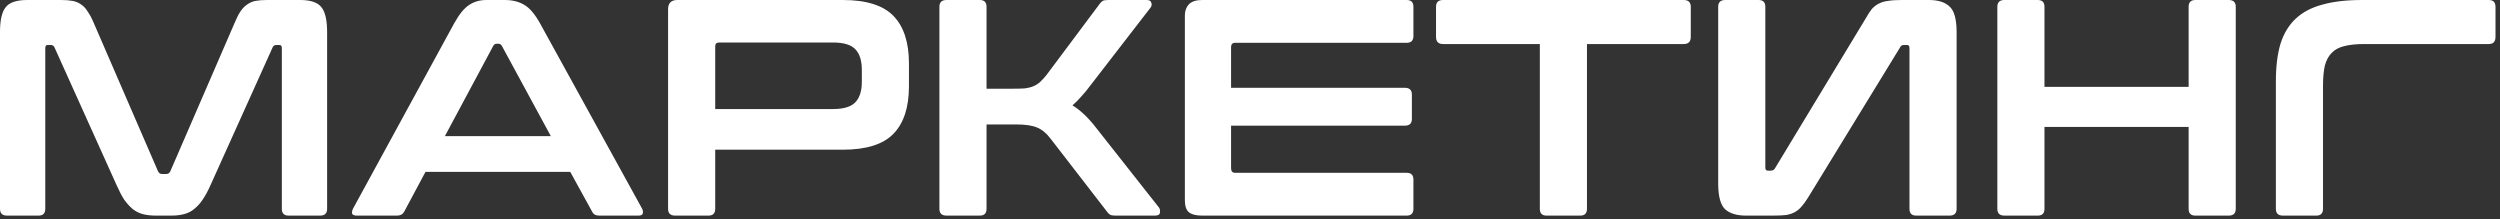 <?xml version="1.0" encoding="UTF-8"?> <svg xmlns="http://www.w3.org/2000/svg" width="468" height="41" viewBox="0 0 468 41" fill="none"><rect x="0" y="0" width="468" height="41" fill="#333333" stroke="none"/><path d="M11.416 -0C12.262 -0 12.992 0.057 13.607 0.173C14.222 0.288 14.761 0.519 15.222 0.865C15.683 1.172 16.087 1.614 16.433 2.191C16.817 2.729 17.202 3.459 17.586 4.382L29.58 32.06C29.734 32.406 30.003 32.579 30.387 32.579H31.079C31.463 32.579 31.733 32.406 31.886 32.06L43.88 4.382C44.264 3.459 44.63 2.729 44.976 2.191C45.36 1.614 45.783 1.172 46.244 0.865C46.706 0.519 47.224 0.288 47.801 0.173C48.416 0.057 49.147 -0 49.992 -0H56.162C58.161 -0 59.507 0.461 60.198 1.384C60.89 2.268 61.236 3.805 61.236 5.997V39.095C61.236 39.94 60.794 40.363 59.91 40.363H54.029C53.183 40.363 52.76 39.94 52.76 39.095V8.995C52.76 8.611 52.606 8.418 52.299 8.418H51.78C51.395 8.418 51.145 8.572 51.03 8.88L39.382 34.712C38.921 35.75 38.441 36.635 37.941 37.365C37.48 38.057 36.961 38.633 36.384 39.095C35.846 39.556 35.212 39.883 34.481 40.075C33.789 40.267 32.963 40.363 32.002 40.363H29.234C28.273 40.363 27.427 40.267 26.697 40.075C26.005 39.883 25.37 39.556 24.794 39.095C24.256 38.633 23.737 38.057 23.237 37.365C22.776 36.635 22.314 35.75 21.853 34.712L10.205 8.88C10.09 8.572 9.84 8.418 9.456 8.418H8.937C8.629 8.418 8.475 8.611 8.475 8.995V39.095C8.475 39.94 8.053 40.363 7.207 40.363H1.325C0.441 40.363 -0.001 39.94 -0.001 39.095V5.997C-0.001 3.805 0.345 2.268 1.037 1.384C1.729 0.461 3.094 -0 5.131 -0H11.416ZM94.469 -0C95.93 -0 97.16 0.307 98.16 0.922C99.159 1.499 100.139 2.652 101.1 4.382L120.187 39.037C120.379 39.422 120.417 39.748 120.302 40.017C120.225 40.248 119.956 40.363 119.495 40.363H112.171C111.518 40.363 111.076 40.113 110.845 39.614L106.751 32.175H79.65L75.671 39.614C75.402 40.113 74.96 40.363 74.345 40.363H66.849C66.349 40.363 66.042 40.248 65.926 40.017C65.85 39.748 65.907 39.422 66.099 39.037L85.013 4.382C85.974 2.652 86.915 1.499 87.838 0.922C88.761 0.307 89.837 -0 91.067 -0H94.469ZM83.283 25.486H103.119L93.95 8.591C93.796 8.322 93.585 8.188 93.316 8.188H92.97C92.701 8.188 92.489 8.322 92.336 8.591L83.283 25.486ZM157.76 -0C162.181 -0 165.352 0.999 167.274 2.998C169.196 4.997 170.157 7.957 170.157 11.878V16.145C170.157 20.066 169.196 23.026 167.274 25.025C165.352 27.024 162.181 28.024 157.76 28.024H133.888V39.095C133.888 39.94 133.465 40.363 132.619 40.363H126.392C125.507 40.363 125.065 39.94 125.065 39.095V1.73C125.065 0.576 125.642 -0 126.795 -0H157.76ZM133.888 20.412H155.972C157.933 20.412 159.317 19.989 160.124 19.144C160.931 18.298 161.335 17.01 161.335 15.28V13.089C161.335 11.359 160.931 10.071 160.124 9.226C159.317 8.38 157.933 7.957 155.972 7.957H134.637C134.137 7.957 133.888 8.188 133.888 8.649V20.412ZM183.411 -0C184.257 -0 184.68 0.423 184.68 1.268V16.606H189.524C190.446 16.606 191.215 16.587 191.83 16.549C192.445 16.472 192.983 16.337 193.445 16.145C193.906 15.953 194.329 15.684 194.713 15.338C195.098 14.992 195.501 14.55 195.924 14.012L205.842 0.749C206.034 0.48 206.226 0.288 206.419 0.173C206.611 0.057 206.976 -0 207.514 -0H214.664C215.164 -0 215.452 0.173 215.529 0.519C215.645 0.826 215.606 1.115 215.414 1.384L204.227 15.857C203.574 16.741 202.959 17.491 202.382 18.106C201.844 18.721 201.306 19.259 200.768 19.72C202.267 20.643 203.728 22.027 205.15 23.872L216.971 38.864C217.125 39.056 217.182 39.364 217.144 39.787C217.105 40.171 216.798 40.363 216.221 40.363H208.84C208.341 40.363 207.995 40.306 207.802 40.19C207.61 40.075 207.418 39.883 207.226 39.614L196.616 25.89C195.847 24.891 195.021 24.218 194.137 23.872C193.252 23.488 191.926 23.295 190.158 23.295H184.68V39.095C184.68 39.94 184.257 40.363 183.411 40.363H177.184C176.3 40.363 175.858 39.94 175.858 39.095V1.268C175.858 0.423 176.3 -0 177.184 -0H183.411ZM263.324 -0C264.17 -0 264.593 0.423 264.593 1.268V6.746C264.593 7.592 264.17 8.015 263.324 8.015H231.206C230.706 8.015 230.457 8.284 230.457 8.822V16.433H262.978C263.862 16.433 264.304 16.856 264.304 17.702V22.257C264.304 23.103 263.862 23.526 262.978 23.526H230.457V31.483C230.457 32.06 230.706 32.348 231.206 32.348H263.324C264.17 32.348 264.593 32.771 264.593 33.617V39.095C264.593 39.94 264.17 40.363 263.324 40.363H225.036C223.921 40.363 223.095 40.152 222.557 39.729C222.057 39.306 221.807 38.556 221.807 37.48V2.883C221.807 2.037 222.057 1.345 222.557 0.807C223.095 0.269 223.921 -0 225.036 -0H263.324ZM315.185 -0C316.069 -0 316.512 0.423 316.512 1.268V6.919C316.512 7.803 316.069 8.245 315.185 8.245H297.079V39.095C297.079 39.94 296.657 40.363 295.811 40.363H289.526C288.68 40.363 288.257 39.94 288.257 39.095V8.245H270.151C269.267 8.245 268.825 7.803 268.825 6.919V1.268C268.825 0.423 269.267 -0 270.151 -0H315.185ZM329.2 -0C330.046 -0 330.469 0.423 330.469 1.268V31.368C330.469 31.752 330.622 31.945 330.93 31.945H331.449C331.833 31.945 332.102 31.81 332.256 31.541L349.324 3.344C349.708 2.652 350.074 2.095 350.42 1.672C350.804 1.249 351.227 0.922 351.688 0.692C352.188 0.423 352.765 0.25 353.418 0.173C354.11 0.057 354.975 -0 356.013 -0H361.087C362.855 -0 364.162 0.423 365.008 1.268C365.854 2.076 366.277 3.652 366.277 5.997V39.095C366.277 39.94 365.835 40.363 364.951 40.363H358.723C357.877 40.363 357.454 39.94 357.454 39.095V8.995C357.454 8.611 357.301 8.418 356.993 8.418H356.474C356.09 8.418 355.84 8.553 355.725 8.822L338.484 36.961C338.061 37.653 337.657 38.211 337.273 38.633C336.927 39.056 336.523 39.402 336.062 39.671C335.6 39.94 335.043 40.133 334.39 40.248C333.736 40.325 332.89 40.363 331.852 40.363H326.893C325.125 40.363 323.799 39.96 322.915 39.152C322.069 38.307 321.646 36.711 321.646 34.366V1.268C321.646 0.423 322.088 -0 322.972 -0H329.2ZM381.456 -0C382.302 -0 382.725 0.423 382.725 1.268V16.261H409.711V1.268C409.711 0.423 410.134 -0 410.979 -0H417.207C418.091 -0 418.533 0.423 418.533 1.268V39.095C418.533 39.94 418.091 40.363 417.207 40.363H410.979C410.134 40.363 409.711 39.94 409.711 39.095V23.757H382.725V39.095C382.725 39.94 382.302 40.363 381.456 40.363H375.229C374.345 40.363 373.903 39.94 373.903 39.095V1.268C373.903 0.423 374.345 -0 375.229 -0H381.456ZM465.888 -0C466.734 -0 467.157 0.423 467.157 1.268V6.919C467.157 7.803 466.734 8.245 465.888 8.245H442.535C441.036 8.245 439.786 8.38 438.787 8.649C437.826 8.88 437.057 9.303 436.481 9.918C435.904 10.494 435.481 11.282 435.212 12.282C434.981 13.281 434.866 14.55 434.866 16.087V39.095C434.866 39.94 434.443 40.363 433.597 40.363H427.37C426.486 40.363 426.044 39.94 426.044 39.095V15.223C426.044 12.455 426.332 10.11 426.909 8.188C427.524 6.266 428.465 4.709 429.734 3.517C431.041 2.287 432.713 1.403 434.751 0.865C436.788 0.288 439.268 -0 442.189 -0H465.888Z" fill="white"></path></svg> 